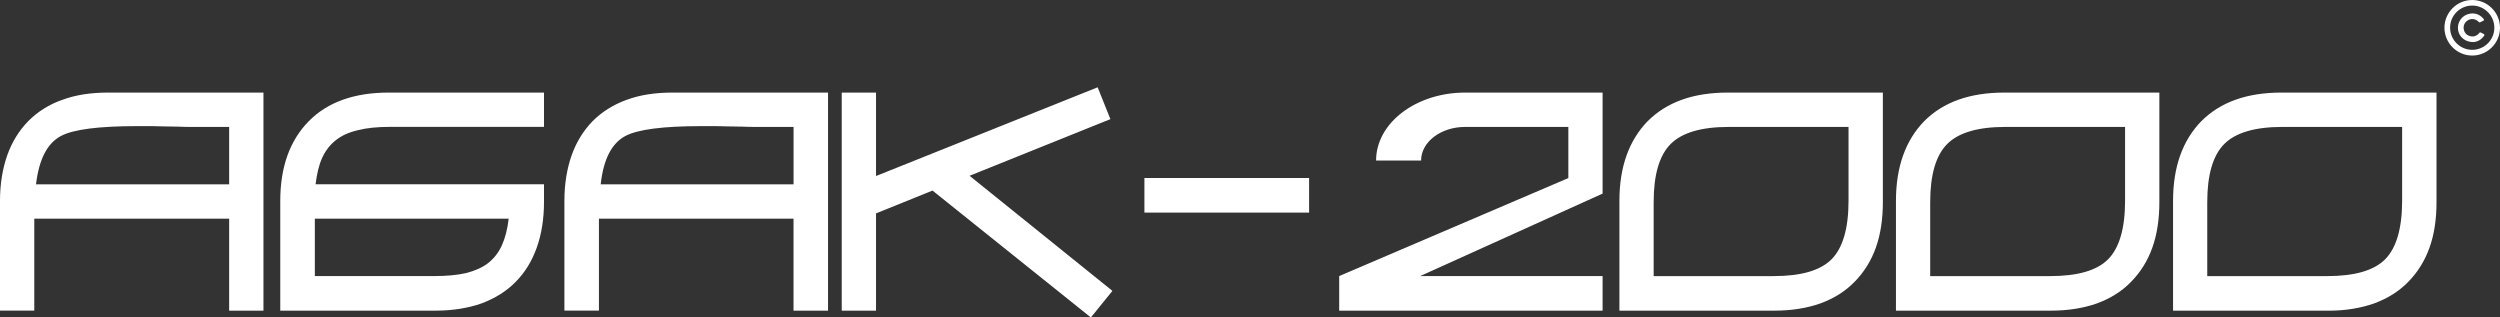 <?xml version="1.0" encoding="UTF-8"?> <svg xmlns="http://www.w3.org/2000/svg" width="252" height="32" viewBox="0 0 252 32" fill="none"><rect x="0" y="0" width="252" height="32" fill="#333333" stroke="none"/><path fill-rule="evenodd" clip-rule="evenodd" d="M249.2 0C247.66 0 246.4 1.258 246.4 2.796C246.4 4.334 247.66 5.6 249.2 5.6C250.741 5.6 252 4.342 252 2.804C252 1.258 250.741 0 249.2 0ZM246.971 2.787C246.971 4.019 247.966 5.022 249.2 5.022C250.426 5.022 251.43 4.028 251.43 2.796C251.43 1.564 250.426 0.561 249.2 0.561C247.975 0.561 246.971 1.555 246.971 2.787ZM250.392 3.612C250.46 3.518 250.443 3.476 250.349 3.425C250.264 3.382 250.179 3.34 250.103 3.297C250.04 3.268 250.01 3.253 249.985 3.259C249.958 3.264 249.937 3.292 249.89 3.348C249.643 3.637 249.328 3.739 248.971 3.637C248.63 3.544 248.417 3.306 248.349 2.957C248.281 2.583 248.426 2.277 248.732 2.065C249.09 1.827 249.549 1.886 249.847 2.201C249.898 2.26 249.949 2.277 250.026 2.235C250.111 2.184 250.205 2.141 250.298 2.099C250.4 2.048 250.417 1.997 250.341 1.903C249.975 1.462 249.507 1.283 248.937 1.385C248.179 1.521 247.66 2.243 247.771 3.008C247.873 3.714 248.477 4.24 249.286 4.24C249.694 4.232 250.094 4.028 250.392 3.612Z" fill="white"></path><path fill-rule="evenodd" clip-rule="evenodd" d="M221.899 12.21C223.815 10.291 226.487 9.332 229.967 9.332H245.6V20.372C245.6 22.093 245.375 23.632 244.891 24.972C244.412 26.313 243.679 27.47 242.75 28.411C241.815 29.37 240.683 30.076 239.317 30.584C237.955 31.064 236.419 31.318 234.677 31.318H219.044V20.245C219.044 16.834 220.002 14.158 221.895 12.21H221.899ZM115.357 21.43H131.957V17.945H115.357V21.43ZM111.929 12.008L110.642 8.8L88.303 17.742V9.332H84.847V31.313H88.303V21.51L93.999 19.21L109.961 32L112.131 29.319L97.733 17.719L111.929 12.008ZM6.279 10.061C4.917 10.54 3.78 11.274 2.85 12.206C1.916 13.165 1.212 14.304 0.733 15.644C0.254 17.009 0 18.551 0 20.24V31.309H3.456V22.042H23.099V31.313H26.556V9.332H10.918C9.176 9.332 7.64 9.557 6.279 10.065V10.061ZM15.356 12.714C16.037 12.742 16.892 12.742 17.929 12.765C18.46 12.794 18.939 12.794 19.394 12.794H23.099V18.58H3.63C3.931 16.054 4.766 14.435 6.152 13.702C7.387 13.048 9.932 12.714 13.764 12.714H15.356ZM63.17 10.061C61.837 10.54 60.672 11.274 59.742 12.206C58.808 13.165 58.103 14.304 57.624 15.644C57.145 17.009 56.892 18.551 56.892 20.24V31.309H60.372V22.042H79.987V31.313H83.466V9.332H67.805C66.063 9.332 64.528 9.557 63.166 10.065L63.17 10.061ZM72.248 12.714C72.929 12.742 73.783 12.742 74.821 12.765C75.352 12.794 75.826 12.794 76.31 12.794H79.991V18.58H60.55C60.827 16.054 61.658 14.435 63.048 13.702C64.283 13.048 66.833 12.714 70.66 12.714H72.252H72.248ZM31.13 12.21C29.214 14.158 28.251 16.834 28.251 20.245V31.313H43.912C45.626 31.313 47.19 31.059 48.552 30.579C49.89 30.076 51.05 29.366 51.984 28.406C52.919 27.465 53.623 26.308 54.102 24.968C54.581 23.627 54.835 22.089 54.835 20.367V18.575H31.811C31.937 17.54 32.139 16.656 32.468 15.927C32.797 15.193 33.276 14.581 33.853 14.13C34.459 13.65 35.192 13.325 36.098 13.118C36.981 12.893 38.038 12.789 39.301 12.789H54.835V9.332H39.174C35.718 9.332 33.022 10.291 31.13 12.21ZM51.276 22.042C51.149 23.105 50.923 23.985 50.594 24.718C50.266 25.452 49.81 26.031 49.209 26.515C48.627 26.967 47.871 27.296 46.988 27.527C46.082 27.729 45.02 27.828 43.785 27.828H31.735V22.042H51.276ZM147.689 9.332C142.73 9.332 138.71 12.399 138.71 16.181H143.246C143.246 14.313 145.233 12.794 147.684 12.794H158.09V17.949L134.991 27.828V31.313H161.542V27.828H143.157L161.542 19.516V9.332H147.679H147.689ZM193.963 12.21C192.07 14.158 191.112 16.834 191.112 20.245V31.313H206.745C208.488 31.313 210.023 31.059 211.385 30.579C212.747 30.076 213.883 29.366 214.813 28.406C215.743 27.465 216.476 26.308 216.954 24.968C217.433 23.627 217.664 22.089 217.664 20.367V9.332H202.031C198.551 9.332 195.879 10.291 193.963 12.21ZM214.207 12.794V20.25C214.207 23.03 213.625 25 212.493 26.139C211.357 27.277 209.413 27.832 206.642 27.832H194.564V20.377C194.564 17.596 195.142 15.654 196.278 14.515C197.415 13.377 199.354 12.794 202.129 12.794H214.207ZM166.088 12.21C164.195 14.158 163.237 16.834 163.237 20.245V31.313H178.87C180.612 31.313 182.148 31.059 183.51 30.579C184.872 30.076 186.008 29.366 186.942 28.406C187.872 27.465 188.605 26.308 189.084 24.968C189.563 23.627 189.793 22.089 189.793 20.367V9.332H174.16C170.68 9.332 168.008 10.291 166.092 12.21H166.088ZM186.332 12.794V20.25C186.332 23.03 185.75 25 184.618 26.139C183.482 27.277 181.537 27.832 178.767 27.832H166.689V20.377C166.689 17.596 167.266 15.654 168.403 14.515C169.539 13.377 171.479 12.794 174.254 12.794H186.332ZM242.134 12.794V20.25C242.134 23.03 241.552 25 240.42 26.139C239.284 27.277 237.34 27.832 234.569 27.832H222.491V20.377C222.491 17.596 223.069 15.654 224.205 14.515C225.342 13.377 227.281 12.794 230.056 12.794H242.134Z" fill="white"></path></svg> 